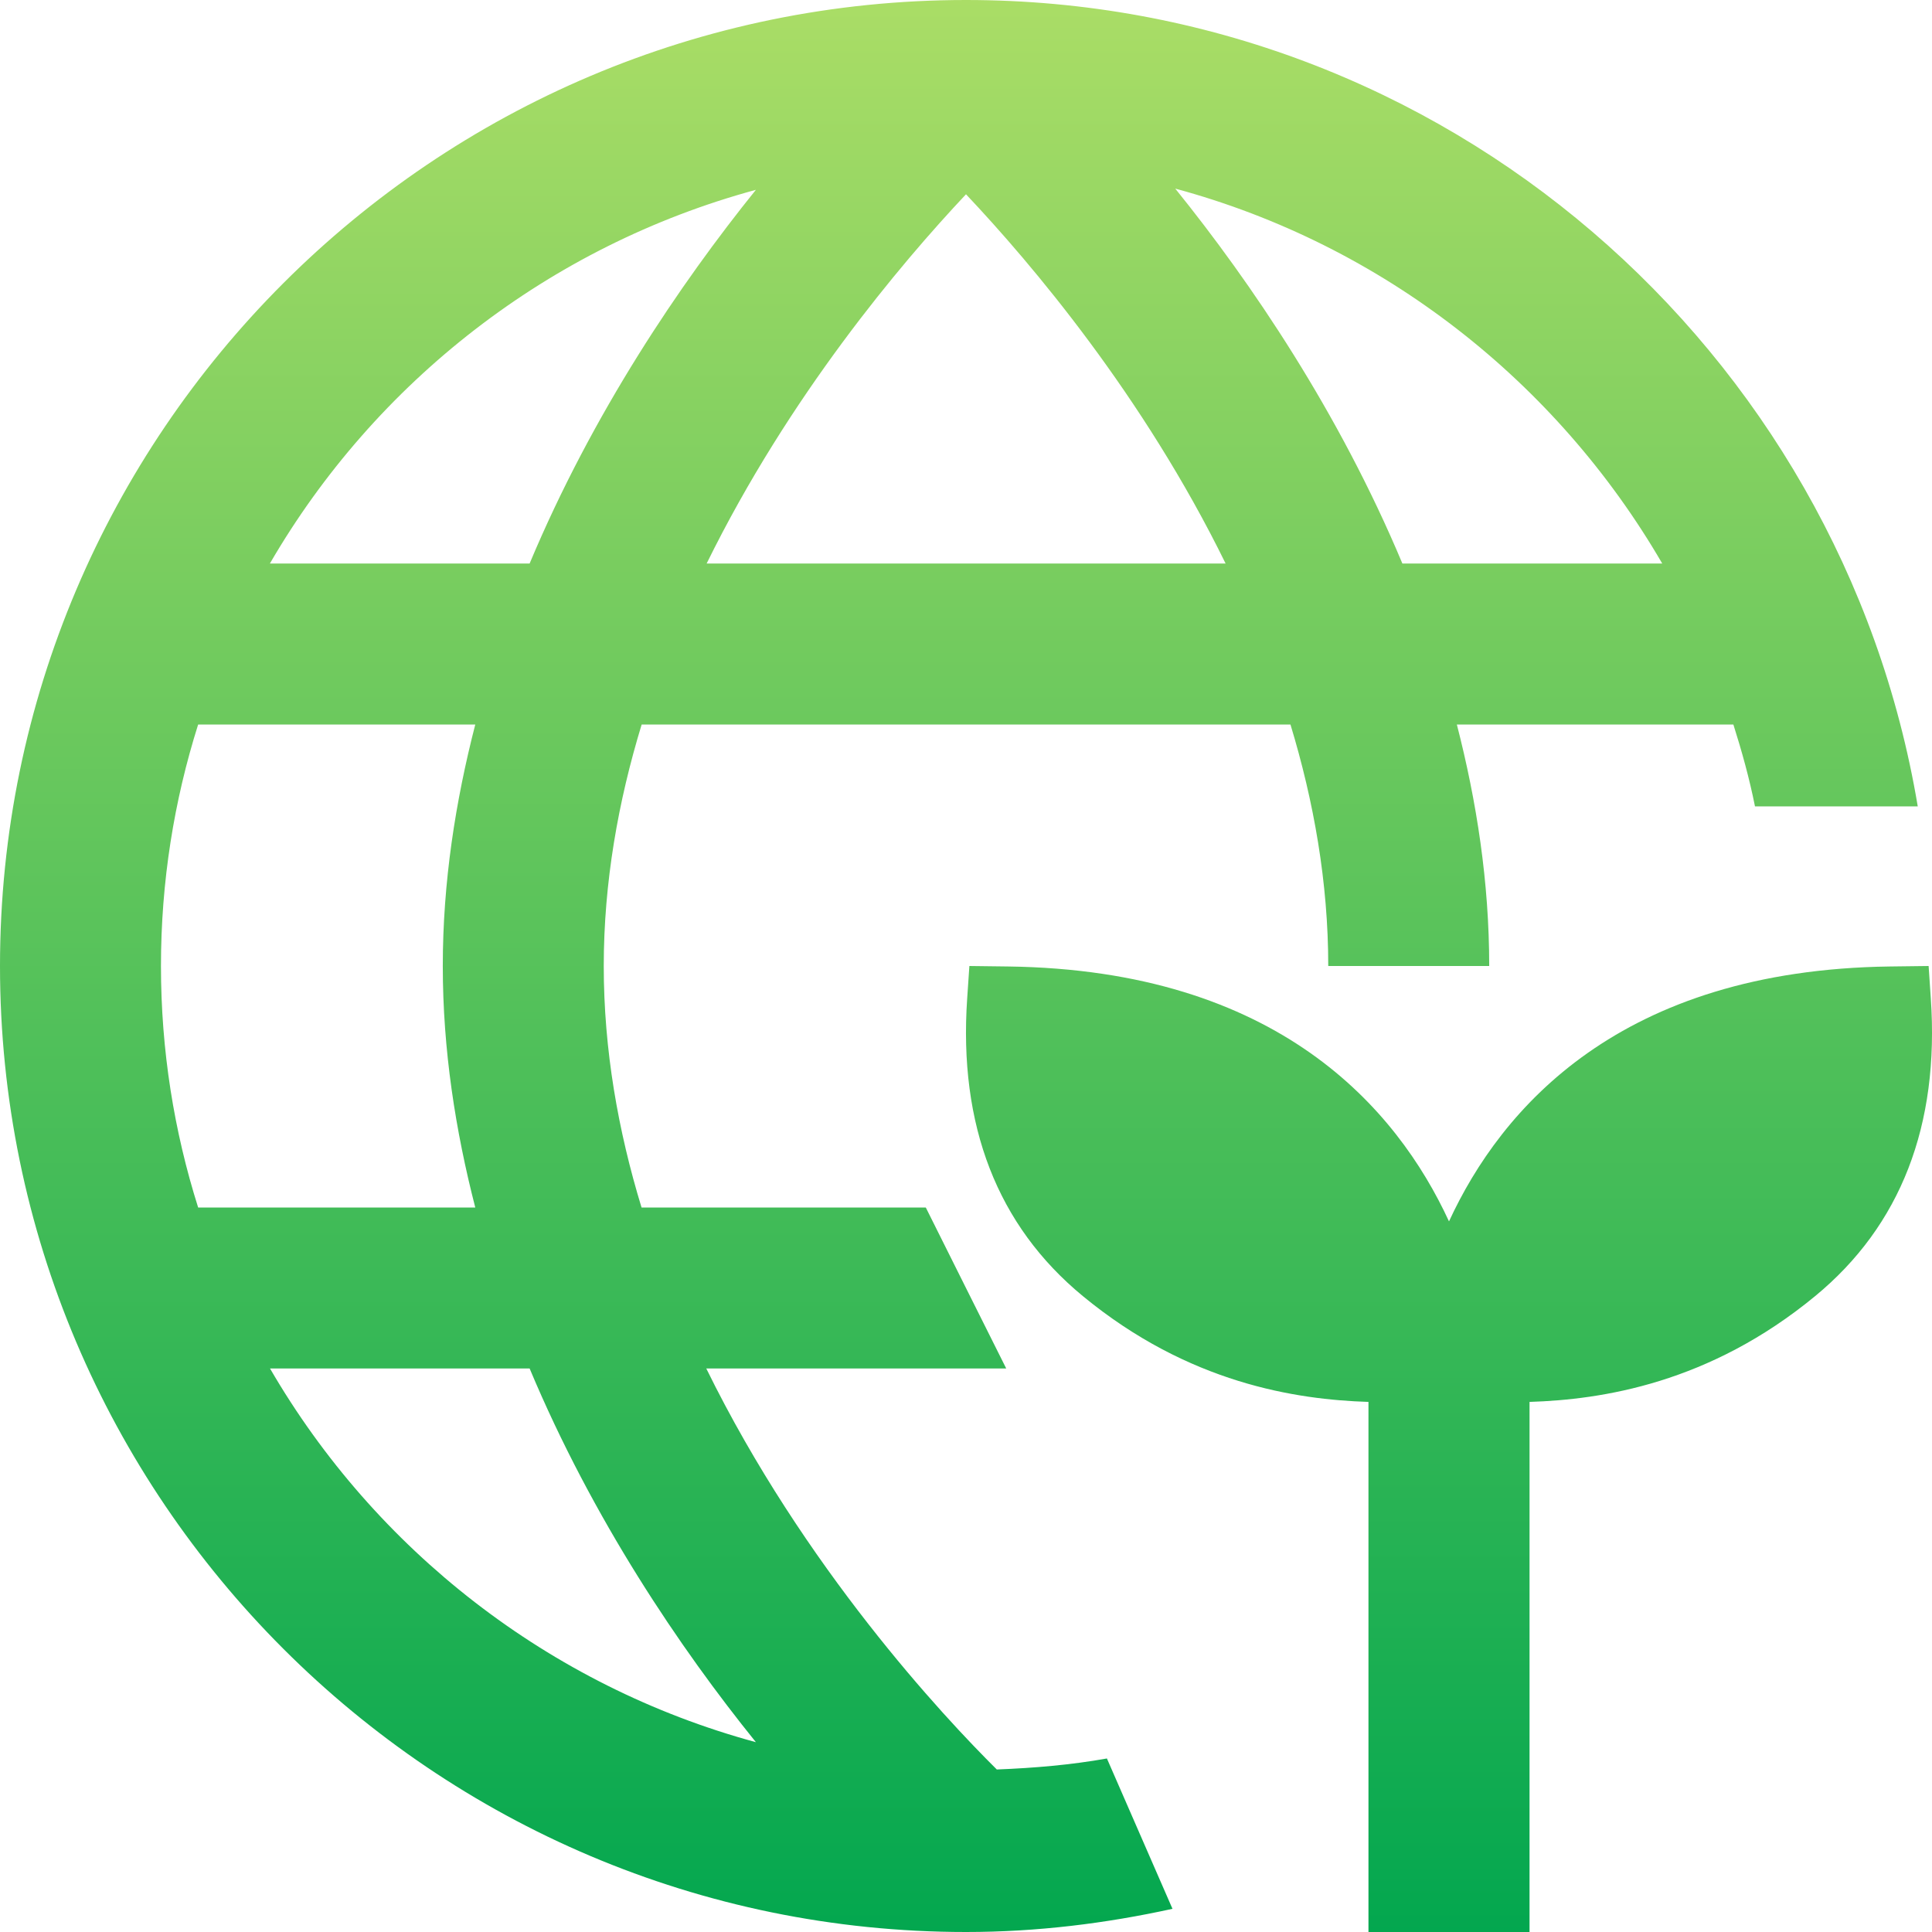 <svg width="16" height="16" viewBox="0 0 16 16" fill="none" xmlns="http://www.w3.org/2000/svg">
<g clip-path="url(#clip0_7199_48613)">
<path d="M8 0C11.96 0 15.248 2.895 15.882 6.678H14.534C14.488 6.447 14.425 6.221 14.355 6H12.065C12.229 6.637 12.333 7.305 12.333 8H11C11 7.307 10.88 6.635 10.687 6H5.314C5.12 6.635 5 7.307 5 8C5 8.693 5.119 9.365 5.313 10H7.667L8 10.667L8.333 11.333H5.849C6.657 12.979 7.81 14.213 8.256 14.655L8.257 14.654C8.565 14.642 8.87 14.616 9.167 14.563L9.71 15.808C9.158 15.929 8.588 16 8 16C3.589 16 0 12.411 0 8C1.29308e-07 3.589 3.589 1.29304e-07 8 0ZM15.99 8.266C16.063 9.32 15.74 10.151 15.032 10.734C14.155 11.457 13.265 11.591 12.667 11.61V16H11.333V11.61C10.735 11.591 9.845 11.457 8.968 10.734C8.26 10.151 7.937 9.32 8.01 8.266L8.028 8L8.348 8.004C10.583 8.033 11.568 9.179 12 10.115C12.432 9.179 13.417 8.033 15.652 8.004L15.972 8L15.99 8.266ZM2.236 11.333C3.108 12.834 4.547 13.963 6.26 14.428C5.632 13.65 4.91 12.583 4.386 11.333H2.236ZM1.641 6C1.441 6.632 1.333 7.303 1.333 8C1.333 8.697 1.441 9.368 1.641 10H3.936C3.772 9.363 3.667 8.695 3.667 8C3.667 7.305 3.772 6.637 3.936 6H1.641ZM6.26 1.572C4.546 2.037 3.107 3.165 2.235 4.667H4.386C4.91 3.417 5.633 2.35 6.26 1.572ZM8 1.609C7.459 2.184 6.535 3.278 5.852 4.667H10.15C9.468 3.276 8.542 2.183 8 1.609ZM9.733 1.562C10.362 2.341 11.088 3.412 11.614 4.667H13.766C12.892 3.162 11.451 2.026 9.733 1.562Z" fill="url(#paint0_linear_7199_48613)"/>
</g>
<defs>
<linearGradient id="paint0_linear_7199_48613" x1="8" y1="16" x2="8" y2="0" gradientUnits="userSpaceOnUse">
<stop stop-color="#03A74F"/>
<stop offset="1" stop-color="#AADD66"/>
</linearGradient>
<clipPath id="clip0_7199_48613">
<rect width="16" height="16" fill="white"/>
</clipPath>
</defs>
</svg>
